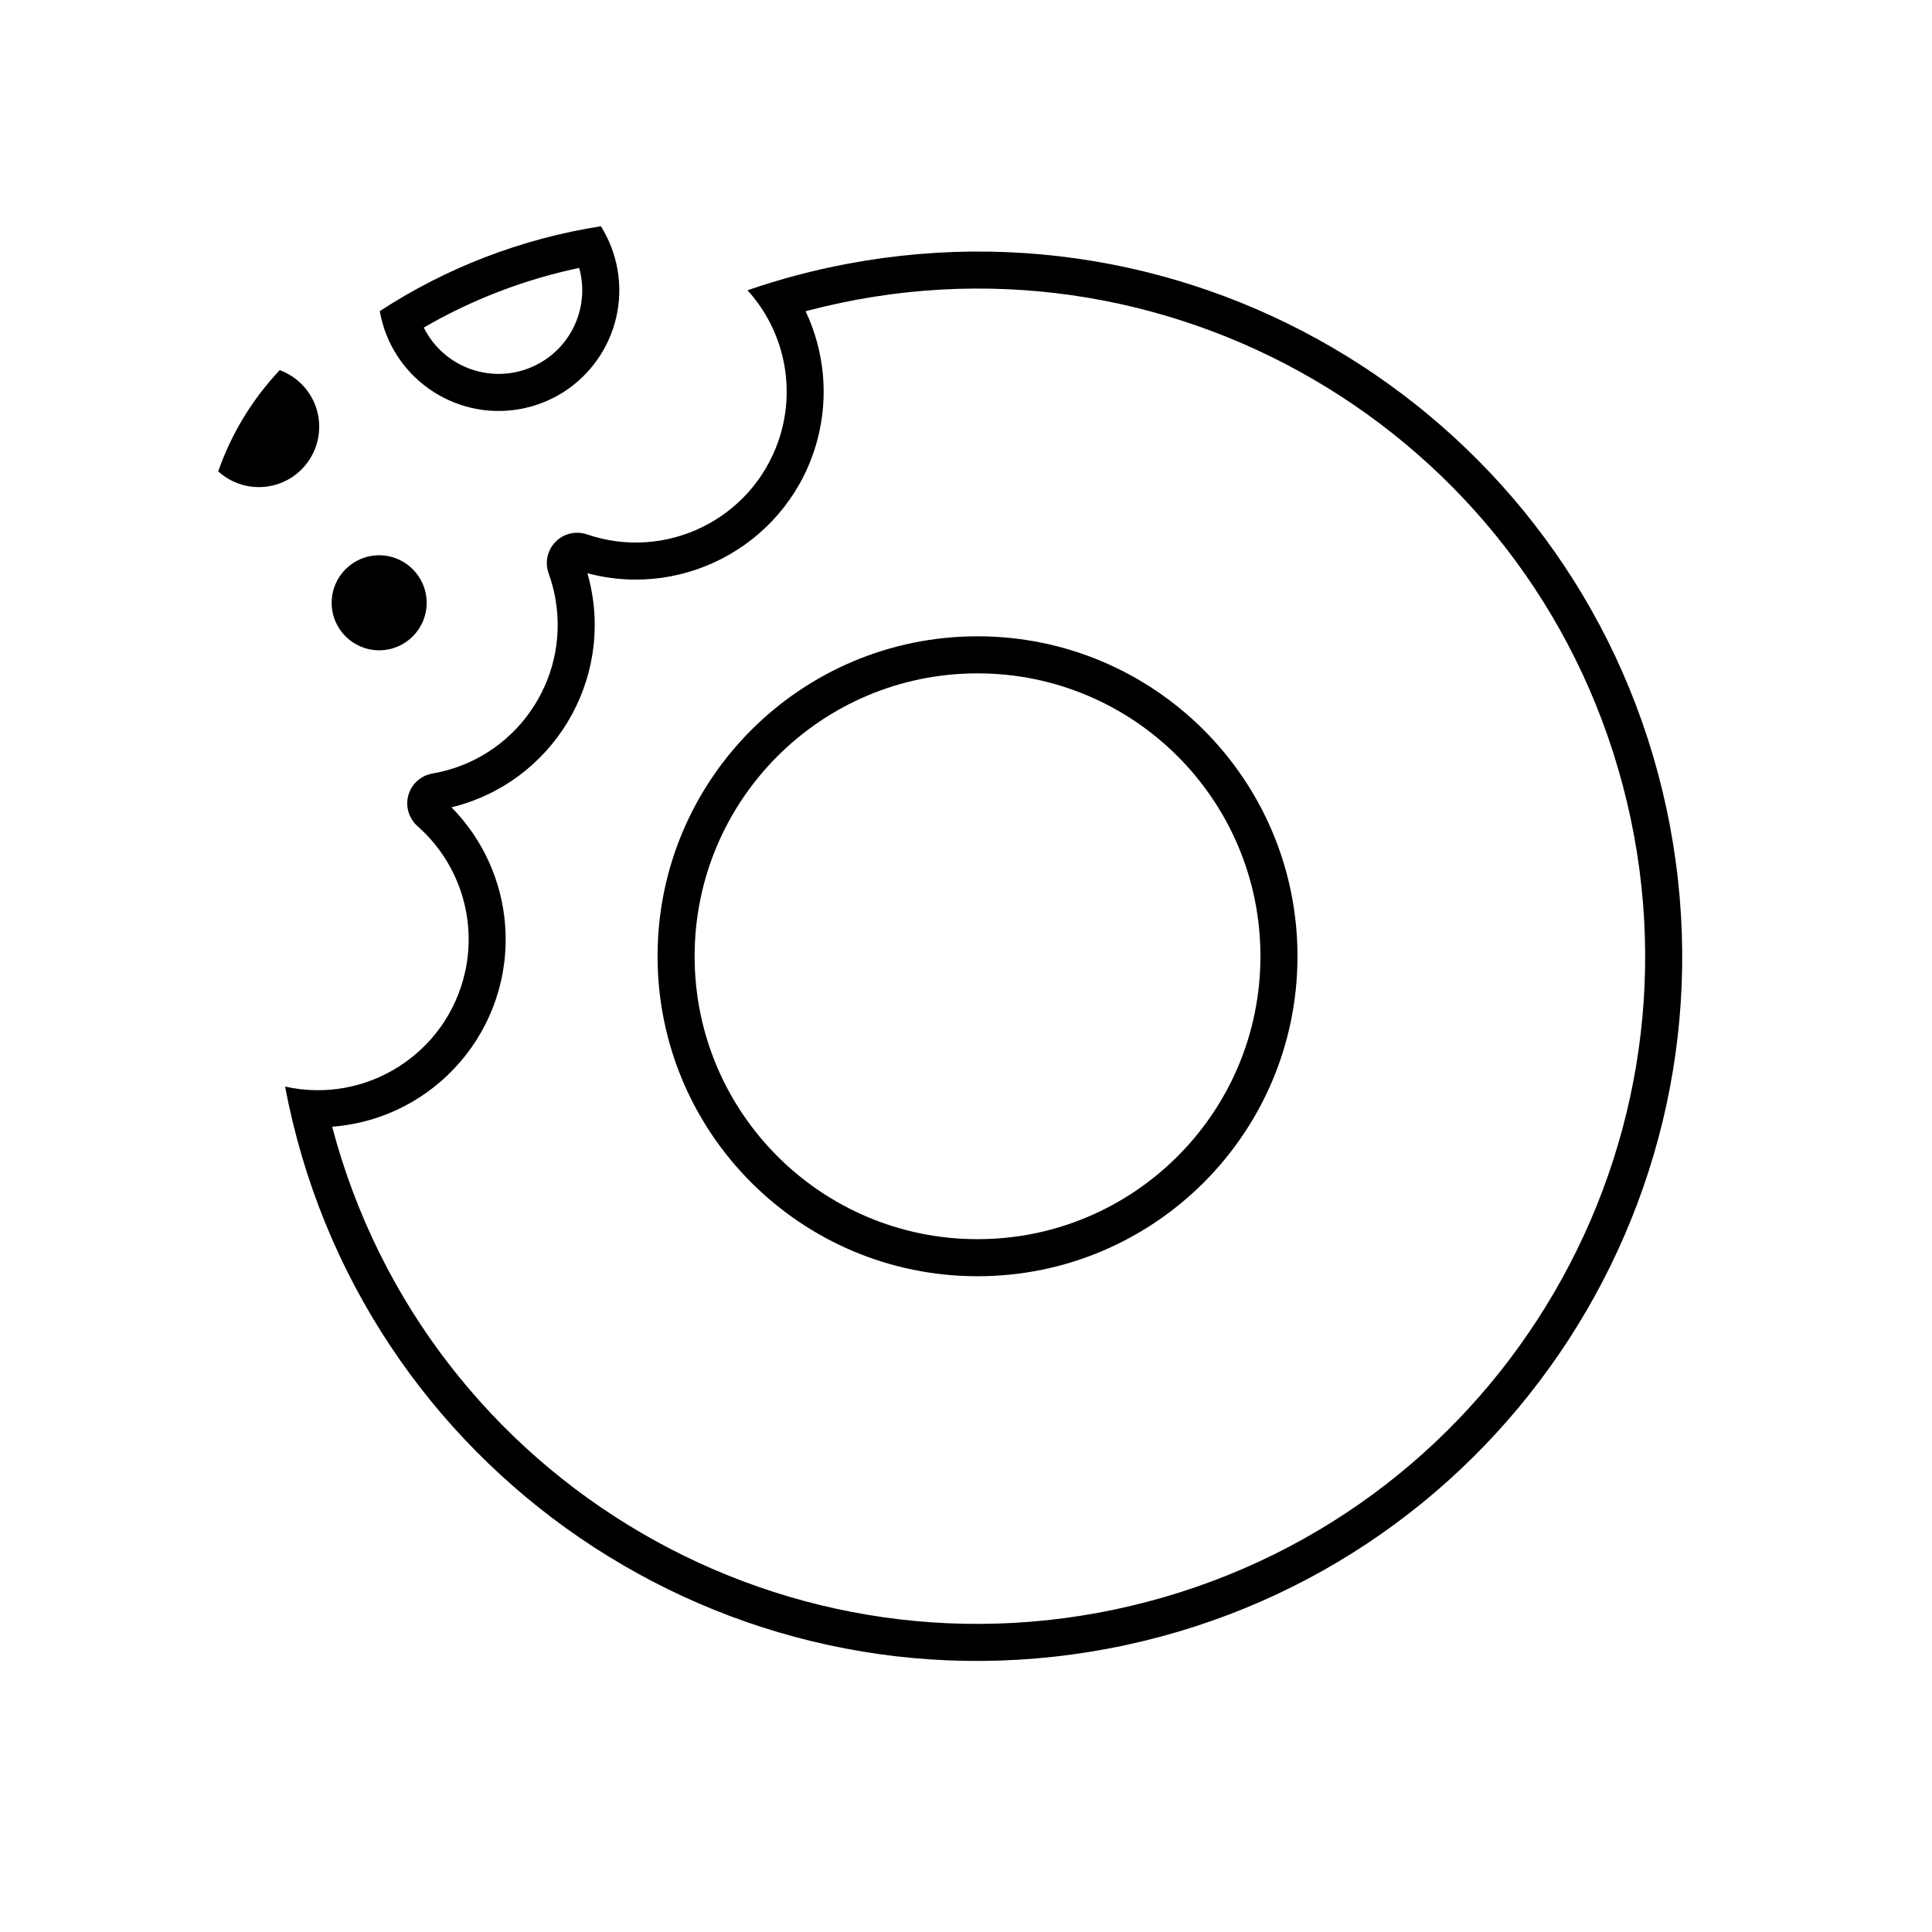 <?xml version="1.0" encoding="UTF-8"?>
<!-- Uploaded to: SVG Repo, www.svgrepo.com, Generator: SVG Repo Mixer Tools -->
<svg fill="#000000" width="800px" height="800px" version="1.1" viewBox="144 144 512 512" xmlns="http://www.w3.org/2000/svg">
 <g>
  <path d="m267.25 401.6c3.16-14.207-1.668-29.02-12.602-38.652-1.371-1.219-2.293-2.863-2.609-4.676-0.754-4.367 2.18-8.531 6.555-9.281 21.758-3.738 36.363-24.414 32.617-46.168-0.402-2.344-1.008-4.637-1.812-6.856-0.629-1.723-0.645-3.621-0.055-5.344 1.441-4.203 6.012-6.445 10.207-5.008 20.887 7.152 43.613-3.977 50.773-24.859 4.719-13.785 1.566-29.039-8.227-39.832 8.621-2.973 17.445-5.316 26.414-7.008 101.33-19.066 198.96 47.609 218.04 148.95 19.07 101.35-47.605 198.96-148.95 218.05-101.34 19.07-198.95-47.605-218.04-148.96 21.543 4.793 42.902-8.793 47.684-30.355zm-35.223 40.992c24.945 94.453 121.74 150.8 216.2 125.85 94.453-24.945 150.81-121.74 125.85-216.21-24.945-94.453-121.74-150.81-216.2-125.85-0.125 0.031-0.258 0.07-0.383 0.102 5.039 10.645 6.144 22.742 3.113 34.121-7.074 26.574-34.355 42.379-60.93 35.309 0.176 0.609 0.336 1.23 0.488 1.84 6.551 26.707-9.801 53.664-36.512 60.199 8.277 8.395 13.316 19.441 14.207 31.18 2.098 27.438-18.426 51.355-45.844 53.461z"/>
  <path d="m478.03 397.42c0 41.406-33.574 74.973-74.98 74.973-41.402 0-74.969-33.562-74.969-74.973 0-41.406 33.562-74.973 74.969-74.973s74.98 33.566 74.98 74.973zm9.816 0c0-46.828-37.953-84.793-84.793-84.793-46.824 0-84.793 37.961-84.793 84.793 0 46.828 37.961 84.797 84.793 84.797 46.836-0.004 84.793-37.965 84.793-84.797z"/>
  <path d="m307.64 215.41c3.043 17.398-8.59 33.969-25.98 37.02-17.398 3.043-33.969-8.59-37.016-25.977 17.719-11.574 37.695-19.227 58.602-22.496 2.188 3.504 3.684 7.391 4.394 11.453zm-10.148-0.41c-14.484 3.043-28.379 8.383-41.188 15.805 5.453 10.953 18.746 15.41 29.703 9.961 9.508-4.727 14.324-15.543 11.484-25.766z"/>
  <path d="m218.14 242.09c-7.269 7.691-12.832 16.828-16.305 26.824 6.523 5.945 16.637 5.481 22.582-1.043 5.945-6.523 5.492-16.641-1.039-22.59-1.523-1.383-3.297-2.477-5.238-3.191z"/>
  <path d="m257.07 303.74c0-6.938-5.633-12.586-12.586-12.586s-12.594 5.648-12.594 12.586c0 6.969 5.644 12.594 12.594 12.594 6.953 0 12.586-5.629 12.586-12.594z"/>
 </g>
</svg>